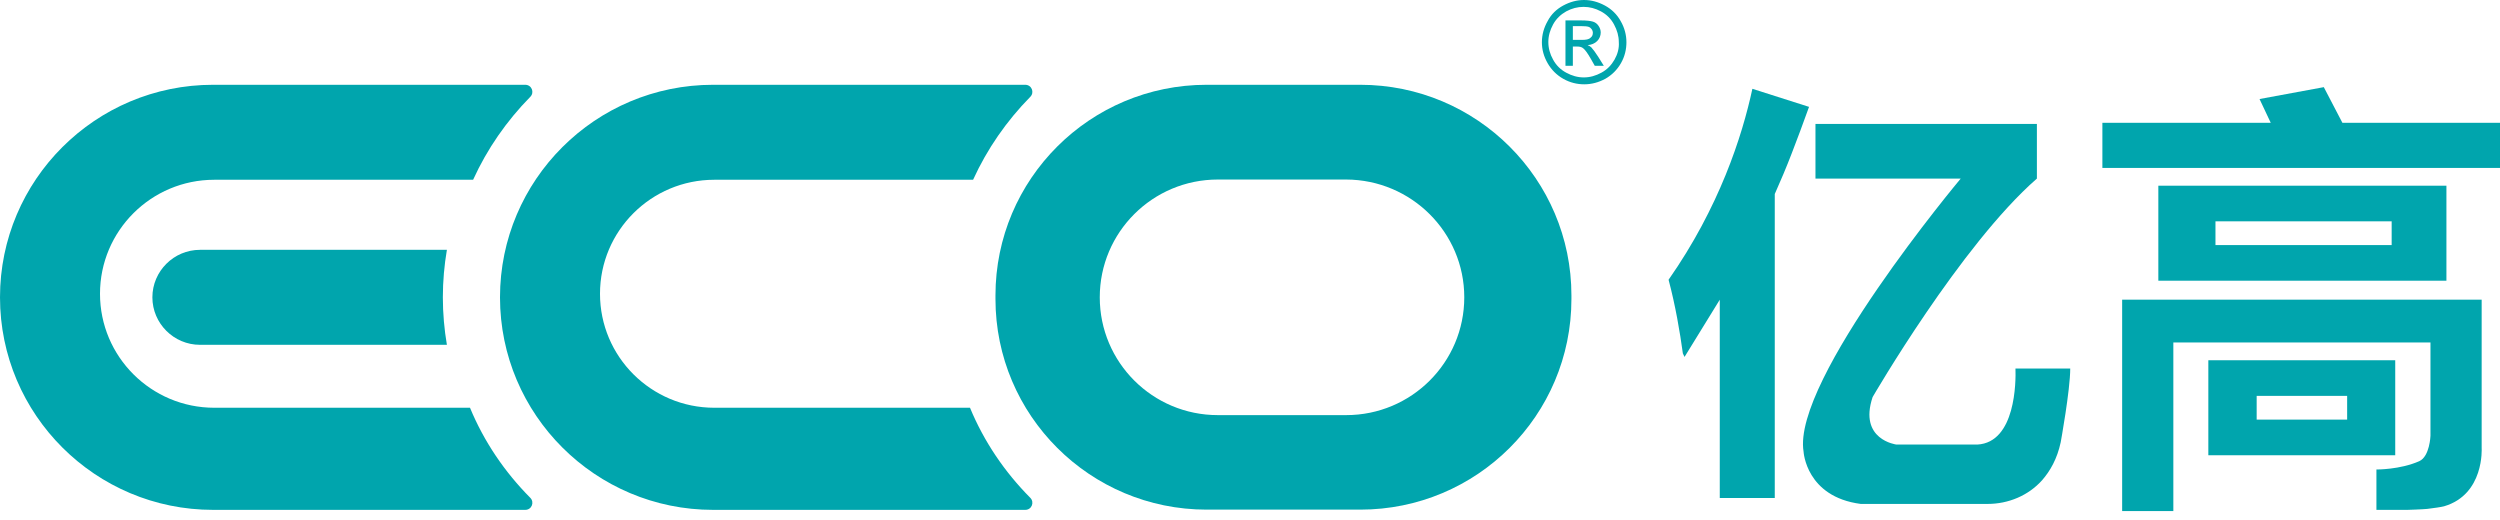 <svg width="149" height="31" viewBox="0 0 149 31" fill="none" xmlns="http://www.w3.org/2000/svg">
<g clip-path="url(#clip0_62_6313)">
<path d="M81.07 5.053H71.917C64.964 5.053 59.33 10.672 59.33 17.607V17.819C59.33 24.755 64.964 30.374 71.917 30.374H81.07C88.023 30.374 93.657 24.755 93.657 17.819V17.607C93.657 10.686 88.023 5.053 81.07 5.053ZM87.271 17.72C87.271 21.598 84.121 24.741 80.233 24.741H72.584C68.696 24.741 65.546 21.598 65.546 17.72C65.546 13.842 68.696 10.7 72.584 10.7H80.233C84.121 10.714 87.271 13.856 87.271 17.72Z" fill="#00A5AD"/>
<path d="M57.812 24.302H42.572C38.811 24.302 35.76 21.259 35.76 17.508C35.76 13.757 38.811 10.714 42.572 10.714H57.996C58.834 8.874 59.997 7.204 61.402 5.775C61.672 5.506 61.487 5.053 61.104 5.053H42.501C35.49 5.053 29.8 10.728 29.8 17.72C29.8 24.712 35.49 30.388 42.501 30.388H61.104C61.487 30.388 61.672 29.935 61.402 29.666C59.884 28.137 58.649 26.326 57.812 24.302Z" fill="#00A5AD"/>
<path d="M28.012 24.302H12.771C9.011 24.302 5.96 21.259 5.96 17.508C5.96 13.757 9.011 10.714 12.771 10.714H28.197C29.034 8.874 30.197 7.204 31.602 5.775C31.872 5.506 31.687 5.053 31.304 5.053H12.7C5.69 5.053 0 10.728 0 17.72C0 24.712 5.69 30.388 12.7 30.388H31.304C31.687 30.388 31.872 29.935 31.602 29.666C30.084 28.137 28.849 26.326 28.012 24.302Z" fill="#00A5AD"/>
<path d="M11.92 14.89C10.359 14.89 9.082 16.163 9.082 17.72C9.082 19.277 10.359 20.551 11.92 20.551H26.635C26.479 19.631 26.394 18.683 26.394 17.72C26.394 16.758 26.479 15.81 26.635 14.89H11.92Z" fill="#00A5AD"/>
<path d="M94.849 2.831C94.793 2.774 94.722 2.732 94.622 2.689C94.849 2.675 95.048 2.59 95.19 2.449C95.332 2.307 95.403 2.123 95.403 1.939C95.403 1.798 95.36 1.67 95.275 1.543C95.19 1.415 95.076 1.33 94.934 1.288C94.793 1.246 94.565 1.217 94.239 1.217H93.302V3.921H93.742V2.774H93.998C94.154 2.774 94.267 2.802 94.353 2.873C94.466 2.958 94.622 3.17 94.807 3.496L95.048 3.921H95.587L95.261 3.397C95.091 3.128 94.949 2.944 94.849 2.831ZM94.267 2.378H93.742V1.557H94.239C94.452 1.557 94.594 1.571 94.679 1.599C94.764 1.628 94.821 1.684 94.863 1.741C94.906 1.798 94.934 1.882 94.934 1.953C94.934 2.081 94.892 2.18 94.793 2.25C94.693 2.35 94.523 2.378 94.267 2.378Z" fill="#00A5AD"/>
<path d="M95.644 0.326C95.246 0.113 94.835 0 94.409 0C93.984 0 93.572 0.113 93.175 0.326C92.777 0.538 92.451 0.849 92.238 1.26C92.011 1.656 91.897 2.081 91.897 2.519C91.897 2.958 92.011 3.369 92.238 3.765C92.465 4.161 92.777 4.473 93.175 4.699C93.572 4.925 93.998 5.025 94.423 5.025C94.863 5.025 95.275 4.911 95.672 4.699C96.07 4.473 96.382 4.161 96.609 3.765C96.836 3.369 96.935 2.944 96.935 2.519C96.935 2.081 96.822 1.656 96.594 1.26C96.368 0.849 96.041 0.538 95.644 0.326ZM96.226 3.553C96.041 3.878 95.786 4.147 95.445 4.331C95.105 4.515 94.764 4.614 94.395 4.614C94.026 4.614 93.686 4.515 93.345 4.331C93.004 4.147 92.749 3.892 92.564 3.553C92.38 3.227 92.281 2.873 92.281 2.505C92.281 2.137 92.38 1.798 92.564 1.458C92.749 1.118 93.019 0.863 93.345 0.679C93.686 0.495 94.026 0.41 94.381 0.41C94.736 0.41 95.076 0.495 95.417 0.679C95.757 0.863 96.013 1.118 96.197 1.458C96.382 1.798 96.481 2.151 96.481 2.505C96.509 2.873 96.41 3.227 96.226 3.553Z" fill="#00A5AD"/>
<path d="M104.442 5.293C103.832 8.124 102.469 12.356 99.447 16.673C99.858 18.216 100.128 19.815 100.298 21.061L100.398 21.273L102.498 17.862V29.68H105.776V11.563C106.13 10.771 106.471 9.964 106.797 9.115C107.124 8.266 107.464 7.36 107.819 6.369L104.442 5.293Z" fill="#00A5AD"/>
<path d="M117.852 26.496H113.027C113.027 26.496 110.757 26.212 111.608 23.665C111.608 23.665 116.859 14.607 121.399 10.643V7.388H108.202V10.643H116.859C116.859 10.643 106.783 22.674 107.493 26.92C107.493 26.92 107.635 29.609 110.899 30.034H118.462C119.697 30.034 120.889 29.539 121.712 28.619C122.18 28.081 122.606 27.359 122.819 26.354C122.819 26.354 123.386 23.24 123.386 21.966H120.122C120.151 22.731 120.137 26.368 117.852 26.496Z" fill="#00A5AD"/>
<path d="M139.606 7.317L138.499 5.194L134.668 5.902L135.335 7.317H125.302V10.007H149V7.317H139.606Z" fill="#00A5AD"/>
<path d="M147.907 17.862H126.48V30.459H129.531V20.41H144.856V25.972C144.856 25.972 144.814 27.203 144.189 27.486C143.04 27.996 141.635 27.982 141.635 27.982V30.388H143.48C143.48 30.388 144.402 30.36 144.658 30.331C145.027 30.289 145.509 30.218 145.665 30.175C148.078 29.468 147.907 26.708 147.907 26.708V17.862Z" fill="#00A5AD"/>
<path d="M128.637 11.068V16.73H145.807V11.068H128.637ZM142.543 14.607H132.042V13.191H142.543V14.607Z" fill="#00A5AD"/>
<path d="M142.756 21.471H131.617V27.133H142.756V21.471ZM139.89 25.009H134.497V23.594H139.89V25.009Z" fill="#00A5AD"/>
</g>
<defs>
<clipPath id="clip0_62_6313">
<rect width="149" height="30.459" fill="white"/>
</clipPath>
</defs>
</svg>

